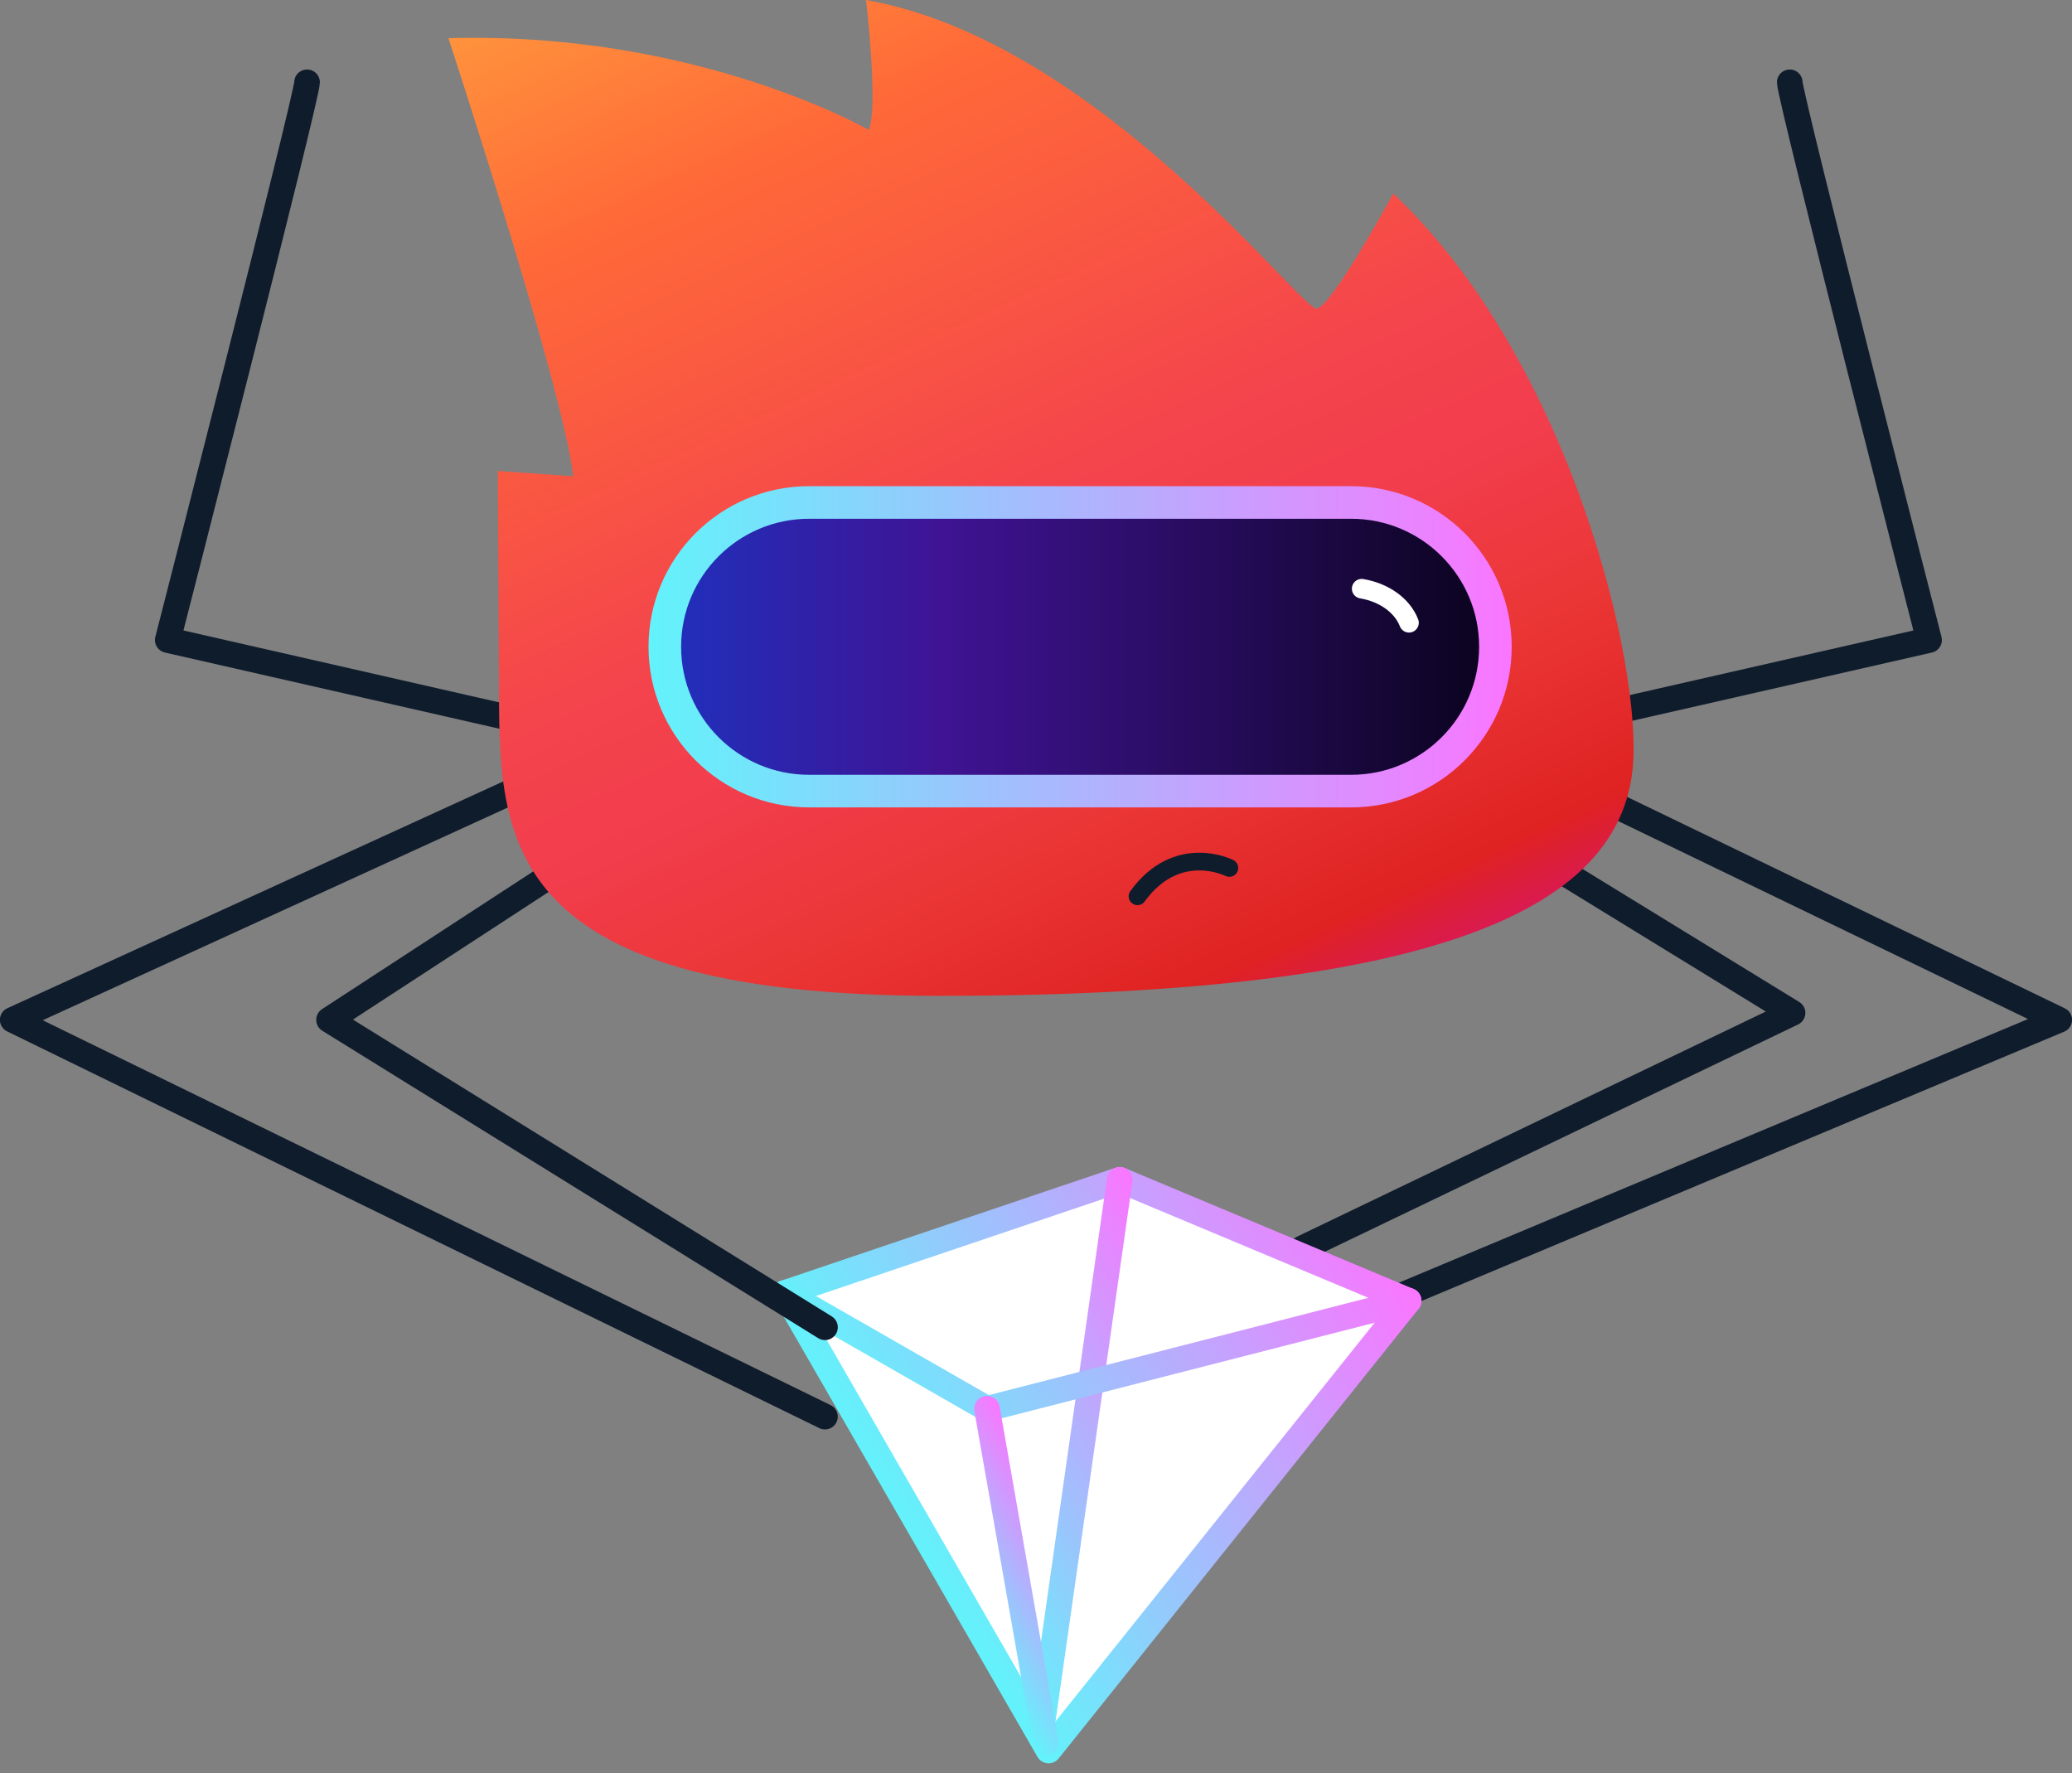 <svg width="97" height="83" viewBox="0 0 97 83" fill="none" xmlns="http://www.w3.org/2000/svg">
  <rect x="0" y="0" width="97" height="83" fill="#808080" stroke="none"/>
  <g clip-path="url(#clip0_69_5031)">
    <path d="M59.668 63.131L96.402 47.739L72.515 36.203" stroke="#0F1C2C" stroke-width="1.2" stroke-linecap="round" stroke-linejoin="round"/>
    <path d="M65.651 36.203L83.917 47.414L60.967 58.434" stroke="#0F1C2C" stroke-width="1.2" stroke-linecap="round" stroke-linejoin="round"/>
    <path d="M65.945 60.888L52.42 55.227L36.742 60.524L49.09 81.941L65.945 60.888Z" fill="white" stroke="url(#paint0_linear_69_5031)" stroke-width="1.2" stroke-linecap="round" stroke-linejoin="round"/>
    <path d="M52.419 55.227L48.779 80.777" stroke="url(#paint1_linear_69_5031)" stroke-width="1.2" stroke-linecap="round" stroke-linejoin="round"/>
    <path d="M65.945 60.887L46.206 65.946L36.742 60.523" stroke="url(#paint2_linear_69_5031)" stroke-width="1.2" stroke-linecap="round" stroke-linejoin="round"/>
    <path d="M46.205 65.946L48.95 81.564" stroke="url(#paint3_linear_69_5031)" stroke-width="1.2" stroke-linecap="round" stroke-linejoin="round"/>
    <path d="M14.375 3.853C14.375 4.539 7.854 29.96 7.854 29.96L25.873 34.064" stroke="#0F1C2C" stroke-width="1.2" stroke-linecap="round" stroke-linejoin="round"/>
    <path d="M83.787 3.853C83.787 4.539 90.308 29.96 90.308 29.96L72.289 34.064" stroke="#0F1C2C" stroke-width="1.2" stroke-linecap="round" stroke-linejoin="round"/>
    <path d="M38.62 66.311L0.596 47.739L32.393 33.198" stroke="#0F1C2C" stroke-width="1.2" stroke-linecap="round" stroke-linejoin="round"/>
    <path d="M38.621 62.129L15.404 47.739L30.96 37.595" stroke="#0F1C2C" stroke-width="1.2" stroke-linecap="round" stroke-linejoin="round"/>
    <path d="M23.357 31.713C23.393 38.912 22.9 46.616 43.943 46.616C68.145 46.616 75.775 42.205 76.431 36.005C76.923 31.357 73.57 16.93 65.224 9.061C65.224 9.061 62.363 14.327 61.647 14.446C60.932 14.565 51.394 1.908 40.545 0C40.545 0 41.141 5.127 40.664 6.08C40.664 6.08 32.639 1.451 20.992 1.788C20.992 1.788 26.357 18.122 26.834 22.295L23.305 22.046C23.305 22.046 23.329 26.296 23.357 31.713Z" fill="url(#paint4_linear_69_5031)"/>
    <path d="M53.252 41.955C55.114 39.391 57.551 40.629 57.551 40.629" stroke="#0F1C2C" stroke-width="0.829" stroke-linecap="round" stroke-linejoin="round"/>
    <path d="M63.835 23.52H37.787C34.056 23.52 31.031 26.544 31.031 30.275V30.275C31.031 34.007 34.056 37.031 37.787 37.031H63.835C67.566 37.031 70.591 34.007 70.591 30.275C70.591 26.544 67.566 23.52 63.835 23.52Z" fill="url(#paint5_linear_69_5031)"/>
    <path d="M63.251 23.52H37.879C34.148 23.52 31.123 26.544 31.123 30.275V30.275C31.123 34.007 34.148 37.031 37.879 37.031H63.251C66.982 37.031 70.007 34.007 70.007 30.275C70.007 26.544 66.982 23.52 63.251 23.52Z" fill="url(#paint6_linear_69_5031)"/>
    <path d="M37.879 23.52H63.251C66.982 23.52 70.007 26.544 70.007 30.275V30.275C70.007 34.007 66.982 37.031 63.251 37.031H37.879C34.148 37.031 31.123 34.007 31.123 30.275V30.275C31.123 26.544 34.148 23.52 37.879 23.52Z" stroke="url(#paint7_linear_69_5031)" stroke-width="1.526" stroke-miterlimit="10"/>
    <path d="M63.746 27.557C64.803 27.732 65.651 28.35 65.962 29.152" stroke="white" stroke-width="0.916" stroke-miterlimit="10" stroke-linecap="round"/>
  </g>
  <defs>
    <linearGradient id="paint0_linear_69_5031" x1="42.263" y1="71.62" x2="64.99" y2="58.115" gradientUnits="userSpaceOnUse">
      <stop stop-color="#62F3FB"/>
      <stop offset="1" stop-color="#FA76FF"/>
    </linearGradient>
    <linearGradient id="paint1_linear_69_5031" x1="43.132" y1="72.44" x2="58.067" y2="63.564" gradientUnits="userSpaceOnUse">
      <stop stop-color="#62F3FB"/>
      <stop offset="1" stop-color="#FA76FF"/>
    </linearGradient>
    <linearGradient id="paint2_linear_69_5031" x1="40.12" y1="67.375" x2="62.566" y2="54.036" gradientUnits="userSpaceOnUse">
      <stop stop-color="#62F3FB"/>
      <stop offset="1" stop-color="#FA76FF"/>
    </linearGradient>
    <linearGradient id="paint3_linear_69_5031" x1="44.65" y1="75.495" x2="50.505" y2="72.016" gradientUnits="userSpaceOnUse">
      <stop stop-color="#62F3FB"/>
      <stop offset="1" stop-color="#FA76FF"/>
    </linearGradient>
    <linearGradient id="paint4_linear_69_5031" x1="32.161" y1="-5.651" x2="58.998" y2="52.597" gradientUnits="userSpaceOnUse">
      <stop stop-color="#FF9A3D"/>
      <stop offset="0.2" stop-color="#FF6A38"/>
      <stop offset="0.51" stop-color="#F4444C"/>
      <stop offset="0.62" stop-color="#F23D4D"/>
      <stop offset="0.749" stop-color="#EB3636"/>
      <stop offset="0.89" stop-color="#DF2222"/>
      <stop offset="1" stop-color="#D31188"/>
    </linearGradient>
    <linearGradient id="paint5_linear_69_5031" x1="51.404" y1="30.869" x2="61.062" y2="40.526" gradientUnits="userSpaceOnUse">
      <stop stop-color="#2B0261"/>
      <stop offset="1" stop-color="#50169A"/>
    </linearGradient>
    <linearGradient id="paint6_linear_69_5031" x1="31.123" y1="30.275" x2="70.007" y2="30.275" gradientUnits="userSpaceOnUse">
      <stop offset="0.003" stop-color="#2030BC"/>
      <stop offset="0.338" stop-color="#3F1393"/>
      <stop offset="0.69" stop-color="#240B56"/>
      <stop offset="1" stop-color="#0A031C"/>
    </linearGradient>
    <linearGradient id="paint7_linear_69_5031" x1="30.36" y1="30.275" x2="70.77" y2="30.275" gradientUnits="userSpaceOnUse">
      <stop stop-color="#62F3FB"/>
      <stop offset="1" stop-color="#FA76FF"/>
    </linearGradient>
    <clipPath id="clip0_69_5031">
      <rect width="97" height="83" fill="white"/>
    </clipPath>
  </defs>
</svg>
